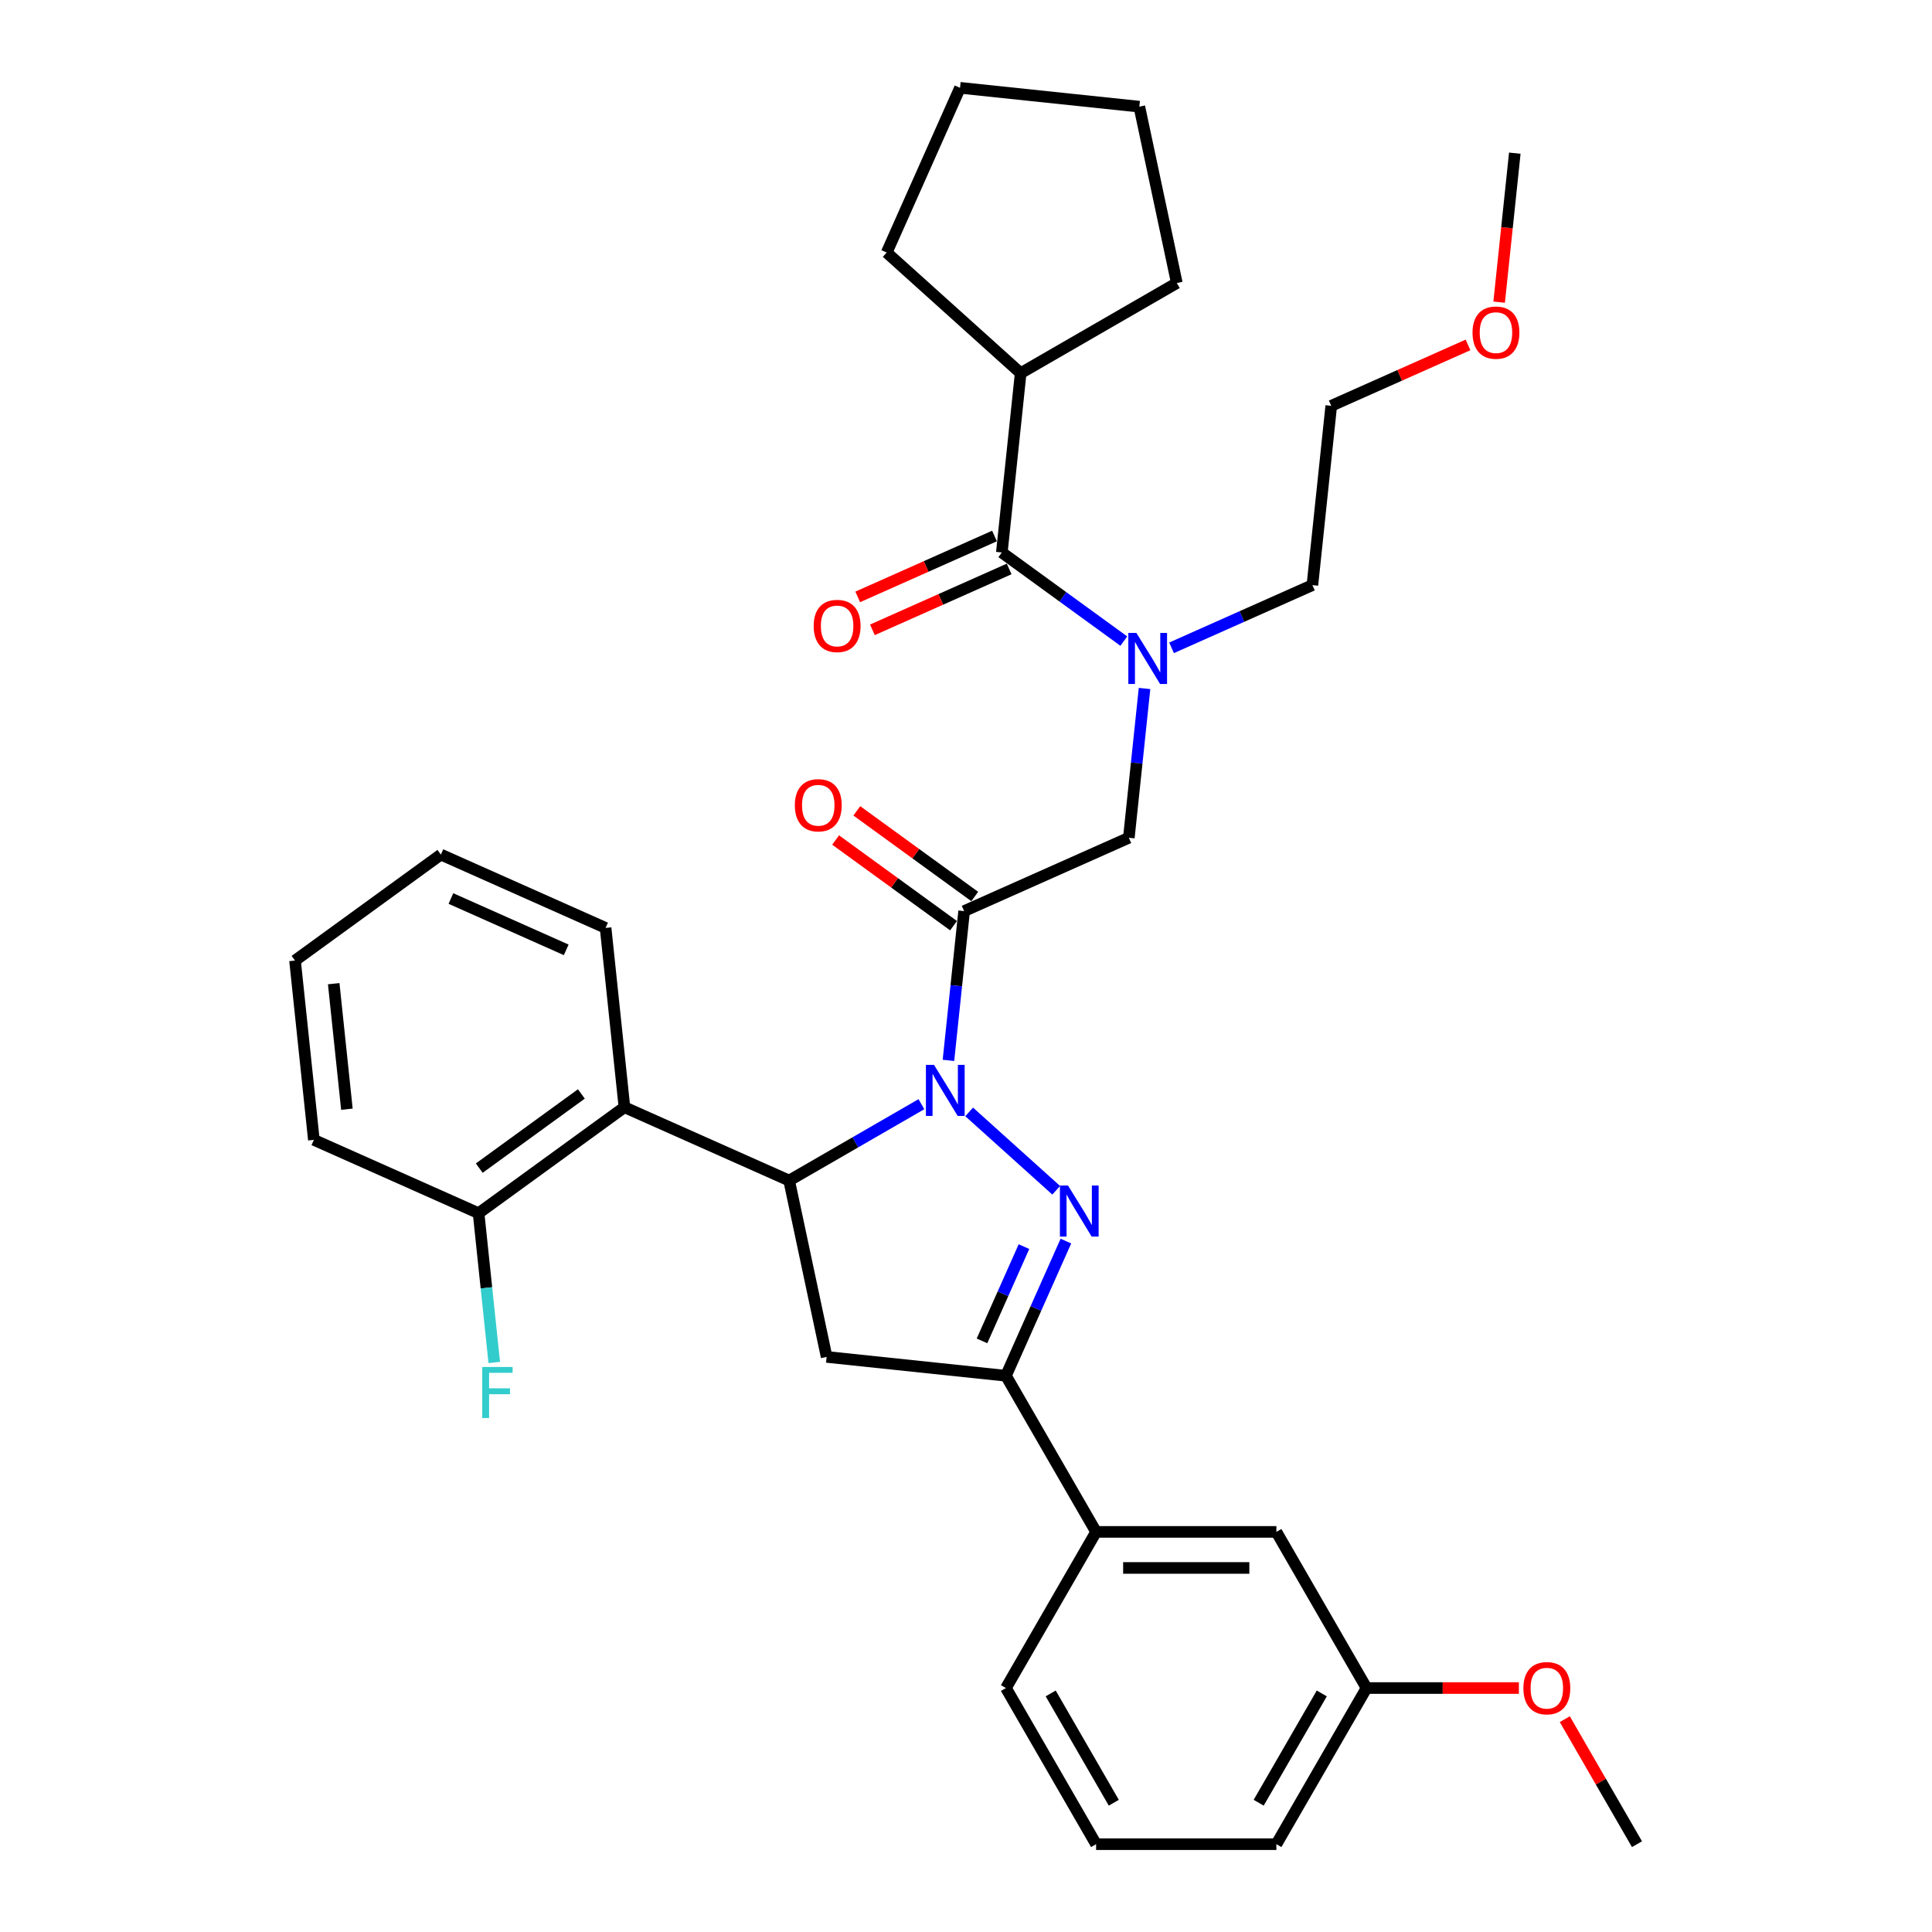 <?xml version='1.0' encoding='iso-8859-1'?>
<svg version='1.1' baseProfile='full'
              xmlns='http://www.w3.org/2000/svg'
                      xmlns:rdkit='http://www.rdkit.org/xml'
                      xmlns:xlink='http://www.w3.org/1999/xlink'
                  xml:space='preserve'
width='1000px' height='1000px' viewBox='0 0 1000 1000'>
<!-- END OF HEADER -->
<rect style='opacity:1.0;fill:#FFFFFF;stroke:none' width='1000' height='1000' x='0' y='0'> </rect>
<path class='bond-0' d='M 606.398,335.314 L 642.847,319.086' style='fill:none;fill-rule:evenodd;stroke:#0000FF;stroke-width:6px;stroke-linecap:butt;stroke-linejoin:miter;stroke-opacity:1' />
<path class='bond-0' d='M 642.847,319.086 L 679.296,302.858' style='fill:none;fill-rule:evenodd;stroke:#000000;stroke-width:6px;stroke-linecap:butt;stroke-linejoin:miter;stroke-opacity:1' />
<path class='bond-1' d='M 592.409,356.362 L 588.348,394.994' style='fill:none;fill-rule:evenodd;stroke:#0000FF;stroke-width:6px;stroke-linecap:butt;stroke-linejoin:miter;stroke-opacity:1' />
<path class='bond-1' d='M 588.348,394.994 L 584.288,433.625' style='fill:none;fill-rule:evenodd;stroke:#000000;stroke-width:6px;stroke-linecap:butt;stroke-linejoin:miter;stroke-opacity:1' />
<path class='bond-2' d='M 581.687,331.838 L 550.115,308.9' style='fill:none;fill-rule:evenodd;stroke:#0000FF;stroke-width:6px;stroke-linecap:butt;stroke-linejoin:miter;stroke-opacity:1' />
<path class='bond-2' d='M 550.115,308.9 L 518.544,285.962' style='fill:none;fill-rule:evenodd;stroke:#000000;stroke-width:6px;stroke-linecap:butt;stroke-linejoin:miter;stroke-opacity:1' />
<path class='bond-3' d='M 528.299,193.152 L 458.948,130.708' style='fill:none;fill-rule:evenodd;stroke:#000000;stroke-width:6px;stroke-linecap:butt;stroke-linejoin:miter;stroke-opacity:1' />
<path class='bond-4' d='M 528.299,193.152 L 609.117,146.491' style='fill:none;fill-rule:evenodd;stroke:#000000;stroke-width:6px;stroke-linecap:butt;stroke-linejoin:miter;stroke-opacity:1' />
<path class='bond-5' d='M 528.299,193.152 L 518.544,285.962' style='fill:none;fill-rule:evenodd;stroke:#000000;stroke-width:6px;stroke-linecap:butt;stroke-linejoin:miter;stroke-opacity:1' />
<path class='bond-6' d='M 504.52,464.032 L 474.003,441.861' style='fill:none;fill-rule:evenodd;stroke:#000000;stroke-width:6px;stroke-linecap:butt;stroke-linejoin:miter;stroke-opacity:1' />
<path class='bond-6' d='M 474.003,441.861 L 443.486,419.689' style='fill:none;fill-rule:evenodd;stroke:#FF0000;stroke-width:6px;stroke-linecap:butt;stroke-linejoin:miter;stroke-opacity:1' />
<path class='bond-6' d='M 493.549,479.132 L 463.032,456.96' style='fill:none;fill-rule:evenodd;stroke:#000000;stroke-width:6px;stroke-linecap:butt;stroke-linejoin:miter;stroke-opacity:1' />
<path class='bond-6' d='M 463.032,456.96 L 432.516,434.788' style='fill:none;fill-rule:evenodd;stroke:#FF0000;stroke-width:6px;stroke-linecap:butt;stroke-linejoin:miter;stroke-opacity:1' />
<path class='bond-7' d='M 499.035,471.582 L 584.288,433.625' style='fill:none;fill-rule:evenodd;stroke:#000000;stroke-width:6px;stroke-linecap:butt;stroke-linejoin:miter;stroke-opacity:1' />
<path class='bond-8' d='M 499.035,471.582 L 494.974,510.214' style='fill:none;fill-rule:evenodd;stroke:#000000;stroke-width:6px;stroke-linecap:butt;stroke-linejoin:miter;stroke-opacity:1' />
<path class='bond-8' d='M 494.974,510.214 L 490.914,548.845' style='fill:none;fill-rule:evenodd;stroke:#0000FF;stroke-width:6px;stroke-linecap:butt;stroke-linejoin:miter;stroke-opacity:1' />
<path class='bond-9' d='M 514.748,277.437 L 479.354,293.195' style='fill:none;fill-rule:evenodd;stroke:#000000;stroke-width:6px;stroke-linecap:butt;stroke-linejoin:miter;stroke-opacity:1' />
<path class='bond-9' d='M 479.354,293.195 L 443.96,308.954' style='fill:none;fill-rule:evenodd;stroke:#FF0000;stroke-width:6px;stroke-linecap:butt;stroke-linejoin:miter;stroke-opacity:1' />
<path class='bond-9' d='M 522.34,294.487 L 486.946,310.246' style='fill:none;fill-rule:evenodd;stroke:#000000;stroke-width:6px;stroke-linecap:butt;stroke-linejoin:miter;stroke-opacity:1' />
<path class='bond-9' d='M 486.946,310.246 L 451.551,326.004' style='fill:none;fill-rule:evenodd;stroke:#FF0000;stroke-width:6px;stroke-linecap:butt;stroke-linejoin:miter;stroke-opacity:1' />
<path class='bond-10' d='M 458.948,130.708 L 496.905,45.455' style='fill:none;fill-rule:evenodd;stroke:#000000;stroke-width:6px;stroke-linecap:butt;stroke-linejoin:miter;stroke-opacity:1' />
<path class='bond-11' d='M 609.117,146.491 L 589.715,55.209' style='fill:none;fill-rule:evenodd;stroke:#000000;stroke-width:6px;stroke-linecap:butt;stroke-linejoin:miter;stroke-opacity:1' />
<path class='bond-12' d='M 759.839,178.531 L 724.445,194.289' style='fill:none;fill-rule:evenodd;stroke:#FF0000;stroke-width:6px;stroke-linecap:butt;stroke-linejoin:miter;stroke-opacity:1' />
<path class='bond-12' d='M 724.445,194.289 L 689.051,210.048' style='fill:none;fill-rule:evenodd;stroke:#000000;stroke-width:6px;stroke-linecap:butt;stroke-linejoin:miter;stroke-opacity:1' />
<path class='bond-13' d='M 775.954,156.394 L 780.006,117.837' style='fill:none;fill-rule:evenodd;stroke:#FF0000;stroke-width:6px;stroke-linecap:butt;stroke-linejoin:miter;stroke-opacity:1' />
<path class='bond-13' d='M 780.006,117.837 L 784.059,79.28' style='fill:none;fill-rule:evenodd;stroke:#000000;stroke-width:6px;stroke-linecap:butt;stroke-linejoin:miter;stroke-opacity:1' />
<path class='bond-14' d='M 679.296,302.858 L 689.051,210.048' style='fill:none;fill-rule:evenodd;stroke:#000000;stroke-width:6px;stroke-linecap:butt;stroke-linejoin:miter;stroke-opacity:1' />
<path class='bond-15' d='M 476.924,571.526 L 442.693,591.289' style='fill:none;fill-rule:evenodd;stroke:#0000FF;stroke-width:6px;stroke-linecap:butt;stroke-linejoin:miter;stroke-opacity:1' />
<path class='bond-15' d='M 442.693,591.289 L 408.461,611.053' style='fill:none;fill-rule:evenodd;stroke:#000000;stroke-width:6px;stroke-linecap:butt;stroke-linejoin:miter;stroke-opacity:1' />
<path class='bond-16' d='M 501.636,575.517 L 546.691,616.085' style='fill:none;fill-rule:evenodd;stroke:#0000FF;stroke-width:6px;stroke-linecap:butt;stroke-linejoin:miter;stroke-opacity:1' />
<path class='bond-17' d='M 520.674,712.09 L 567.335,792.908' style='fill:none;fill-rule:evenodd;stroke:#000000;stroke-width:6px;stroke-linecap:butt;stroke-linejoin:miter;stroke-opacity:1' />
<path class='bond-18' d='M 520.674,712.09 L 427.864,702.335' style='fill:none;fill-rule:evenodd;stroke:#000000;stroke-width:6px;stroke-linecap:butt;stroke-linejoin:miter;stroke-opacity:1' />
<path class='bond-19' d='M 520.674,712.09 L 536.191,677.237' style='fill:none;fill-rule:evenodd;stroke:#000000;stroke-width:6px;stroke-linecap:butt;stroke-linejoin:miter;stroke-opacity:1' />
<path class='bond-19' d='M 536.191,677.237 L 551.709,642.384' style='fill:none;fill-rule:evenodd;stroke:#0000FF;stroke-width:6px;stroke-linecap:butt;stroke-linejoin:miter;stroke-opacity:1' />
<path class='bond-19' d='M 508.279,694.042 L 519.141,669.645' style='fill:none;fill-rule:evenodd;stroke:#000000;stroke-width:6px;stroke-linecap:butt;stroke-linejoin:miter;stroke-opacity:1' />
<path class='bond-19' d='M 519.141,669.645 L 530.003,645.248' style='fill:none;fill-rule:evenodd;stroke:#0000FF;stroke-width:6px;stroke-linecap:butt;stroke-linejoin:miter;stroke-opacity:1' />
<path class='bond-20' d='M 427.864,702.335 L 408.461,611.053' style='fill:none;fill-rule:evenodd;stroke:#000000;stroke-width:6px;stroke-linecap:butt;stroke-linejoin:miter;stroke-opacity:1' />
<path class='bond-21' d='M 408.461,611.053 L 323.208,573.096' style='fill:none;fill-rule:evenodd;stroke:#000000;stroke-width:6px;stroke-linecap:butt;stroke-linejoin:miter;stroke-opacity:1' />
<path class='bond-22' d='M 707.317,873.727 L 660.656,954.545' style='fill:none;fill-rule:evenodd;stroke:#000000;stroke-width:6px;stroke-linecap:butt;stroke-linejoin:miter;stroke-opacity:1' />
<path class='bond-22' d='M 684.154,876.518 L 651.491,933.091' style='fill:none;fill-rule:evenodd;stroke:#000000;stroke-width:6px;stroke-linecap:butt;stroke-linejoin:miter;stroke-opacity:1' />
<path class='bond-23' d='M 707.317,873.727 L 660.656,792.908' style='fill:none;fill-rule:evenodd;stroke:#000000;stroke-width:6px;stroke-linecap:butt;stroke-linejoin:miter;stroke-opacity:1' />
<path class='bond-24' d='M 707.317,873.727 L 746.745,873.727' style='fill:none;fill-rule:evenodd;stroke:#000000;stroke-width:6px;stroke-linecap:butt;stroke-linejoin:miter;stroke-opacity:1' />
<path class='bond-24' d='M 746.745,873.727 L 786.173,873.727' style='fill:none;fill-rule:evenodd;stroke:#FF0000;stroke-width:6px;stroke-linecap:butt;stroke-linejoin:miter;stroke-opacity:1' />
<path class='bond-25' d='M 660.656,954.545 L 567.335,954.545' style='fill:none;fill-rule:evenodd;stroke:#000000;stroke-width:6px;stroke-linecap:butt;stroke-linejoin:miter;stroke-opacity:1' />
<path class='bond-26' d='M 162.456,589.991 L 152.702,497.181' style='fill:none;fill-rule:evenodd;stroke:#000000;stroke-width:6px;stroke-linecap:butt;stroke-linejoin:miter;stroke-opacity:1' />
<path class='bond-26' d='M 179.555,574.119 L 172.727,509.152' style='fill:none;fill-rule:evenodd;stroke:#000000;stroke-width:6px;stroke-linecap:butt;stroke-linejoin:miter;stroke-opacity:1' />
<path class='bond-27' d='M 162.456,589.991 L 247.71,627.949' style='fill:none;fill-rule:evenodd;stroke:#000000;stroke-width:6px;stroke-linecap:butt;stroke-linejoin:miter;stroke-opacity:1' />
<path class='bond-28' d='M 152.702,497.181 L 228.2,442.328' style='fill:none;fill-rule:evenodd;stroke:#000000;stroke-width:6px;stroke-linecap:butt;stroke-linejoin:miter;stroke-opacity:1' />
<path class='bond-29' d='M 228.2,442.328 L 313.453,480.286' style='fill:none;fill-rule:evenodd;stroke:#000000;stroke-width:6px;stroke-linecap:butt;stroke-linejoin:miter;stroke-opacity:1' />
<path class='bond-29' d='M 233.397,465.073 L 293.074,491.643' style='fill:none;fill-rule:evenodd;stroke:#000000;stroke-width:6px;stroke-linecap:butt;stroke-linejoin:miter;stroke-opacity:1' />
<path class='bond-30' d='M 313.453,480.286 L 323.208,573.096' style='fill:none;fill-rule:evenodd;stroke:#000000;stroke-width:6px;stroke-linecap:butt;stroke-linejoin:miter;stroke-opacity:1' />
<path class='bond-31' d='M 323.208,573.096 L 247.71,627.949' style='fill:none;fill-rule:evenodd;stroke:#000000;stroke-width:6px;stroke-linecap:butt;stroke-linejoin:miter;stroke-opacity:1' />
<path class='bond-31' d='M 300.913,566.224 L 248.064,604.621' style='fill:none;fill-rule:evenodd;stroke:#000000;stroke-width:6px;stroke-linecap:butt;stroke-linejoin:miter;stroke-opacity:1' />
<path class='bond-32' d='M 247.71,627.949 L 251.77,666.58' style='fill:none;fill-rule:evenodd;stroke:#000000;stroke-width:6px;stroke-linecap:butt;stroke-linejoin:miter;stroke-opacity:1' />
<path class='bond-32' d='M 251.77,666.58 L 255.83,705.211' style='fill:none;fill-rule:evenodd;stroke:#33CCCC;stroke-width:6px;stroke-linecap:butt;stroke-linejoin:miter;stroke-opacity:1' />
<path class='bond-33' d='M 567.335,954.545 L 520.674,873.727' style='fill:none;fill-rule:evenodd;stroke:#000000;stroke-width:6px;stroke-linecap:butt;stroke-linejoin:miter;stroke-opacity:1' />
<path class='bond-33' d='M 576.499,933.091 L 543.837,876.518' style='fill:none;fill-rule:evenodd;stroke:#000000;stroke-width:6px;stroke-linecap:butt;stroke-linejoin:miter;stroke-opacity:1' />
<path class='bond-34' d='M 520.674,873.727 L 567.335,792.908' style='fill:none;fill-rule:evenodd;stroke:#000000;stroke-width:6px;stroke-linecap:butt;stroke-linejoin:miter;stroke-opacity:1' />
<path class='bond-35' d='M 567.335,792.908 L 660.656,792.908' style='fill:none;fill-rule:evenodd;stroke:#000000;stroke-width:6px;stroke-linecap:butt;stroke-linejoin:miter;stroke-opacity:1' />
<path class='bond-35' d='M 581.333,811.572 L 646.658,811.572' style='fill:none;fill-rule:evenodd;stroke:#000000;stroke-width:6px;stroke-linecap:butt;stroke-linejoin:miter;stroke-opacity:1' />
<path class='bond-36' d='M 809.937,889.834 L 828.618,922.19' style='fill:none;fill-rule:evenodd;stroke:#FF0000;stroke-width:6px;stroke-linecap:butt;stroke-linejoin:miter;stroke-opacity:1' />
<path class='bond-36' d='M 828.618,922.19 L 847.298,954.545' style='fill:none;fill-rule:evenodd;stroke:#000000;stroke-width:6px;stroke-linecap:butt;stroke-linejoin:miter;stroke-opacity:1' />
<path class='bond-37' d='M 589.715,55.209 L 496.905,45.455' style='fill:none;fill-rule:evenodd;stroke:#000000;stroke-width:6px;stroke-linecap:butt;stroke-linejoin:miter;stroke-opacity:1' />
<path  class='atom-0' d='M 588.201 327.601
L 596.861 341.599
Q 597.719 342.98, 599.101 345.481
Q 600.482 347.982, 600.556 348.131
L 600.556 327.601
L 604.065 327.601
L 604.065 354.029
L 600.444 354.029
L 591.15 338.724
Q 590.067 336.933, 588.91 334.88
Q 587.79 332.827, 587.454 332.192
L 587.454 354.029
L 584.02 354.029
L 584.02 327.601
L 588.201 327.601
' fill='#0000FF'/>
<path  class='atom-3' d='M 411.404 416.804
Q 411.404 410.458, 414.54 406.912
Q 417.676 403.366, 423.536 403.366
Q 429.397 403.366, 432.532 406.912
Q 435.668 410.458, 435.668 416.804
Q 435.668 423.224, 432.495 426.883
Q 429.322 430.503, 423.536 430.503
Q 417.713 430.503, 414.54 426.883
Q 411.404 423.262, 411.404 416.804
M 423.536 427.517
Q 427.568 427.517, 429.733 424.83
Q 431.935 422.105, 431.935 416.804
Q 431.935 411.615, 429.733 409.002
Q 427.568 406.352, 423.536 406.352
Q 419.505 406.352, 417.302 408.965
Q 415.137 411.578, 415.137 416.804
Q 415.137 422.142, 417.302 424.83
Q 419.505 427.517, 423.536 427.517
' fill='#FF0000'/>
<path  class='atom-6' d='M 421.159 323.994
Q 421.159 317.648, 424.295 314.102
Q 427.43 310.556, 433.291 310.556
Q 439.151 310.556, 442.287 314.102
Q 445.423 317.648, 445.423 323.994
Q 445.423 330.414, 442.25 334.073
Q 439.077 337.693, 433.291 337.693
Q 427.468 337.693, 424.295 334.073
Q 421.159 330.452, 421.159 323.994
M 433.291 334.707
Q 437.322 334.707, 439.487 332.019
Q 441.69 329.295, 441.69 323.994
Q 441.69 318.805, 439.487 316.192
Q 437.322 313.542, 433.291 313.542
Q 429.259 313.542, 427.057 316.155
Q 424.892 318.768, 424.892 323.994
Q 424.892 329.332, 427.057 332.019
Q 429.259 334.707, 433.291 334.707
' fill='#FF0000'/>
<path  class='atom-9' d='M 762.172 172.165
Q 762.172 165.819, 765.308 162.273
Q 768.443 158.727, 774.304 158.727
Q 780.164 158.727, 783.3 162.273
Q 786.436 165.819, 786.436 172.165
Q 786.436 178.586, 783.263 182.244
Q 780.09 185.865, 774.304 185.865
Q 768.481 185.865, 765.308 182.244
Q 762.172 178.623, 762.172 172.165
M 774.304 182.878
Q 778.335 182.878, 780.5 180.191
Q 782.703 177.466, 782.703 172.165
Q 782.703 166.976, 780.5 164.363
Q 778.335 161.713, 774.304 161.713
Q 770.272 161.713, 768.07 164.326
Q 765.905 166.939, 765.905 172.165
Q 765.905 177.503, 768.07 180.191
Q 770.272 182.878, 774.304 182.878
' fill='#FF0000'/>
<path  class='atom-11' d='M 483.438 551.178
L 492.098 565.176
Q 492.957 566.557, 494.338 569.058
Q 495.719 571.559, 495.794 571.709
L 495.794 551.178
L 499.303 551.178
L 499.303 577.607
L 495.682 577.607
L 486.387 562.302
Q 485.304 560.51, 484.147 558.457
Q 483.027 556.404, 482.691 555.769
L 482.691 577.607
L 479.257 577.607
L 479.257 551.178
L 483.438 551.178
' fill='#0000FF'/>
<path  class='atom-15' d='M 552.789 613.622
L 561.449 627.62
Q 562.308 629.001, 563.689 631.502
Q 565.07 634.003, 565.145 634.153
L 565.145 613.622
L 568.654 613.622
L 568.654 640.051
L 565.033 640.051
L 555.738 624.746
Q 554.656 622.954, 553.498 620.901
Q 552.379 618.848, 552.043 618.213
L 552.043 640.051
L 548.608 640.051
L 548.608 613.622
L 552.789 613.622
' fill='#0000FF'/>
<path  class='atom-24' d='M 249.607 707.544
L 265.322 707.544
L 265.322 710.568
L 253.153 710.568
L 253.153 718.594
L 263.978 718.594
L 263.978 721.655
L 253.153 721.655
L 253.153 733.973
L 249.607 733.973
L 249.607 707.544
' fill='#33CCCC'/>
<path  class='atom-29' d='M 788.506 873.801
Q 788.506 867.456, 791.642 863.909
Q 794.777 860.363, 800.638 860.363
Q 806.498 860.363, 809.634 863.909
Q 812.77 867.456, 812.77 873.801
Q 812.77 880.222, 809.597 883.88
Q 806.424 887.501, 800.638 887.501
Q 794.815 887.501, 791.642 883.88
Q 788.506 880.259, 788.506 873.801
M 800.638 884.515
Q 804.669 884.515, 806.834 881.827
Q 809.037 879.102, 809.037 873.801
Q 809.037 868.613, 806.834 866
Q 804.669 863.35, 800.638 863.35
Q 796.606 863.35, 794.404 865.963
Q 792.239 868.576, 792.239 873.801
Q 792.239 879.139, 794.404 881.827
Q 796.606 884.515, 800.638 884.515
' fill='#FF0000'/>
</svg>
